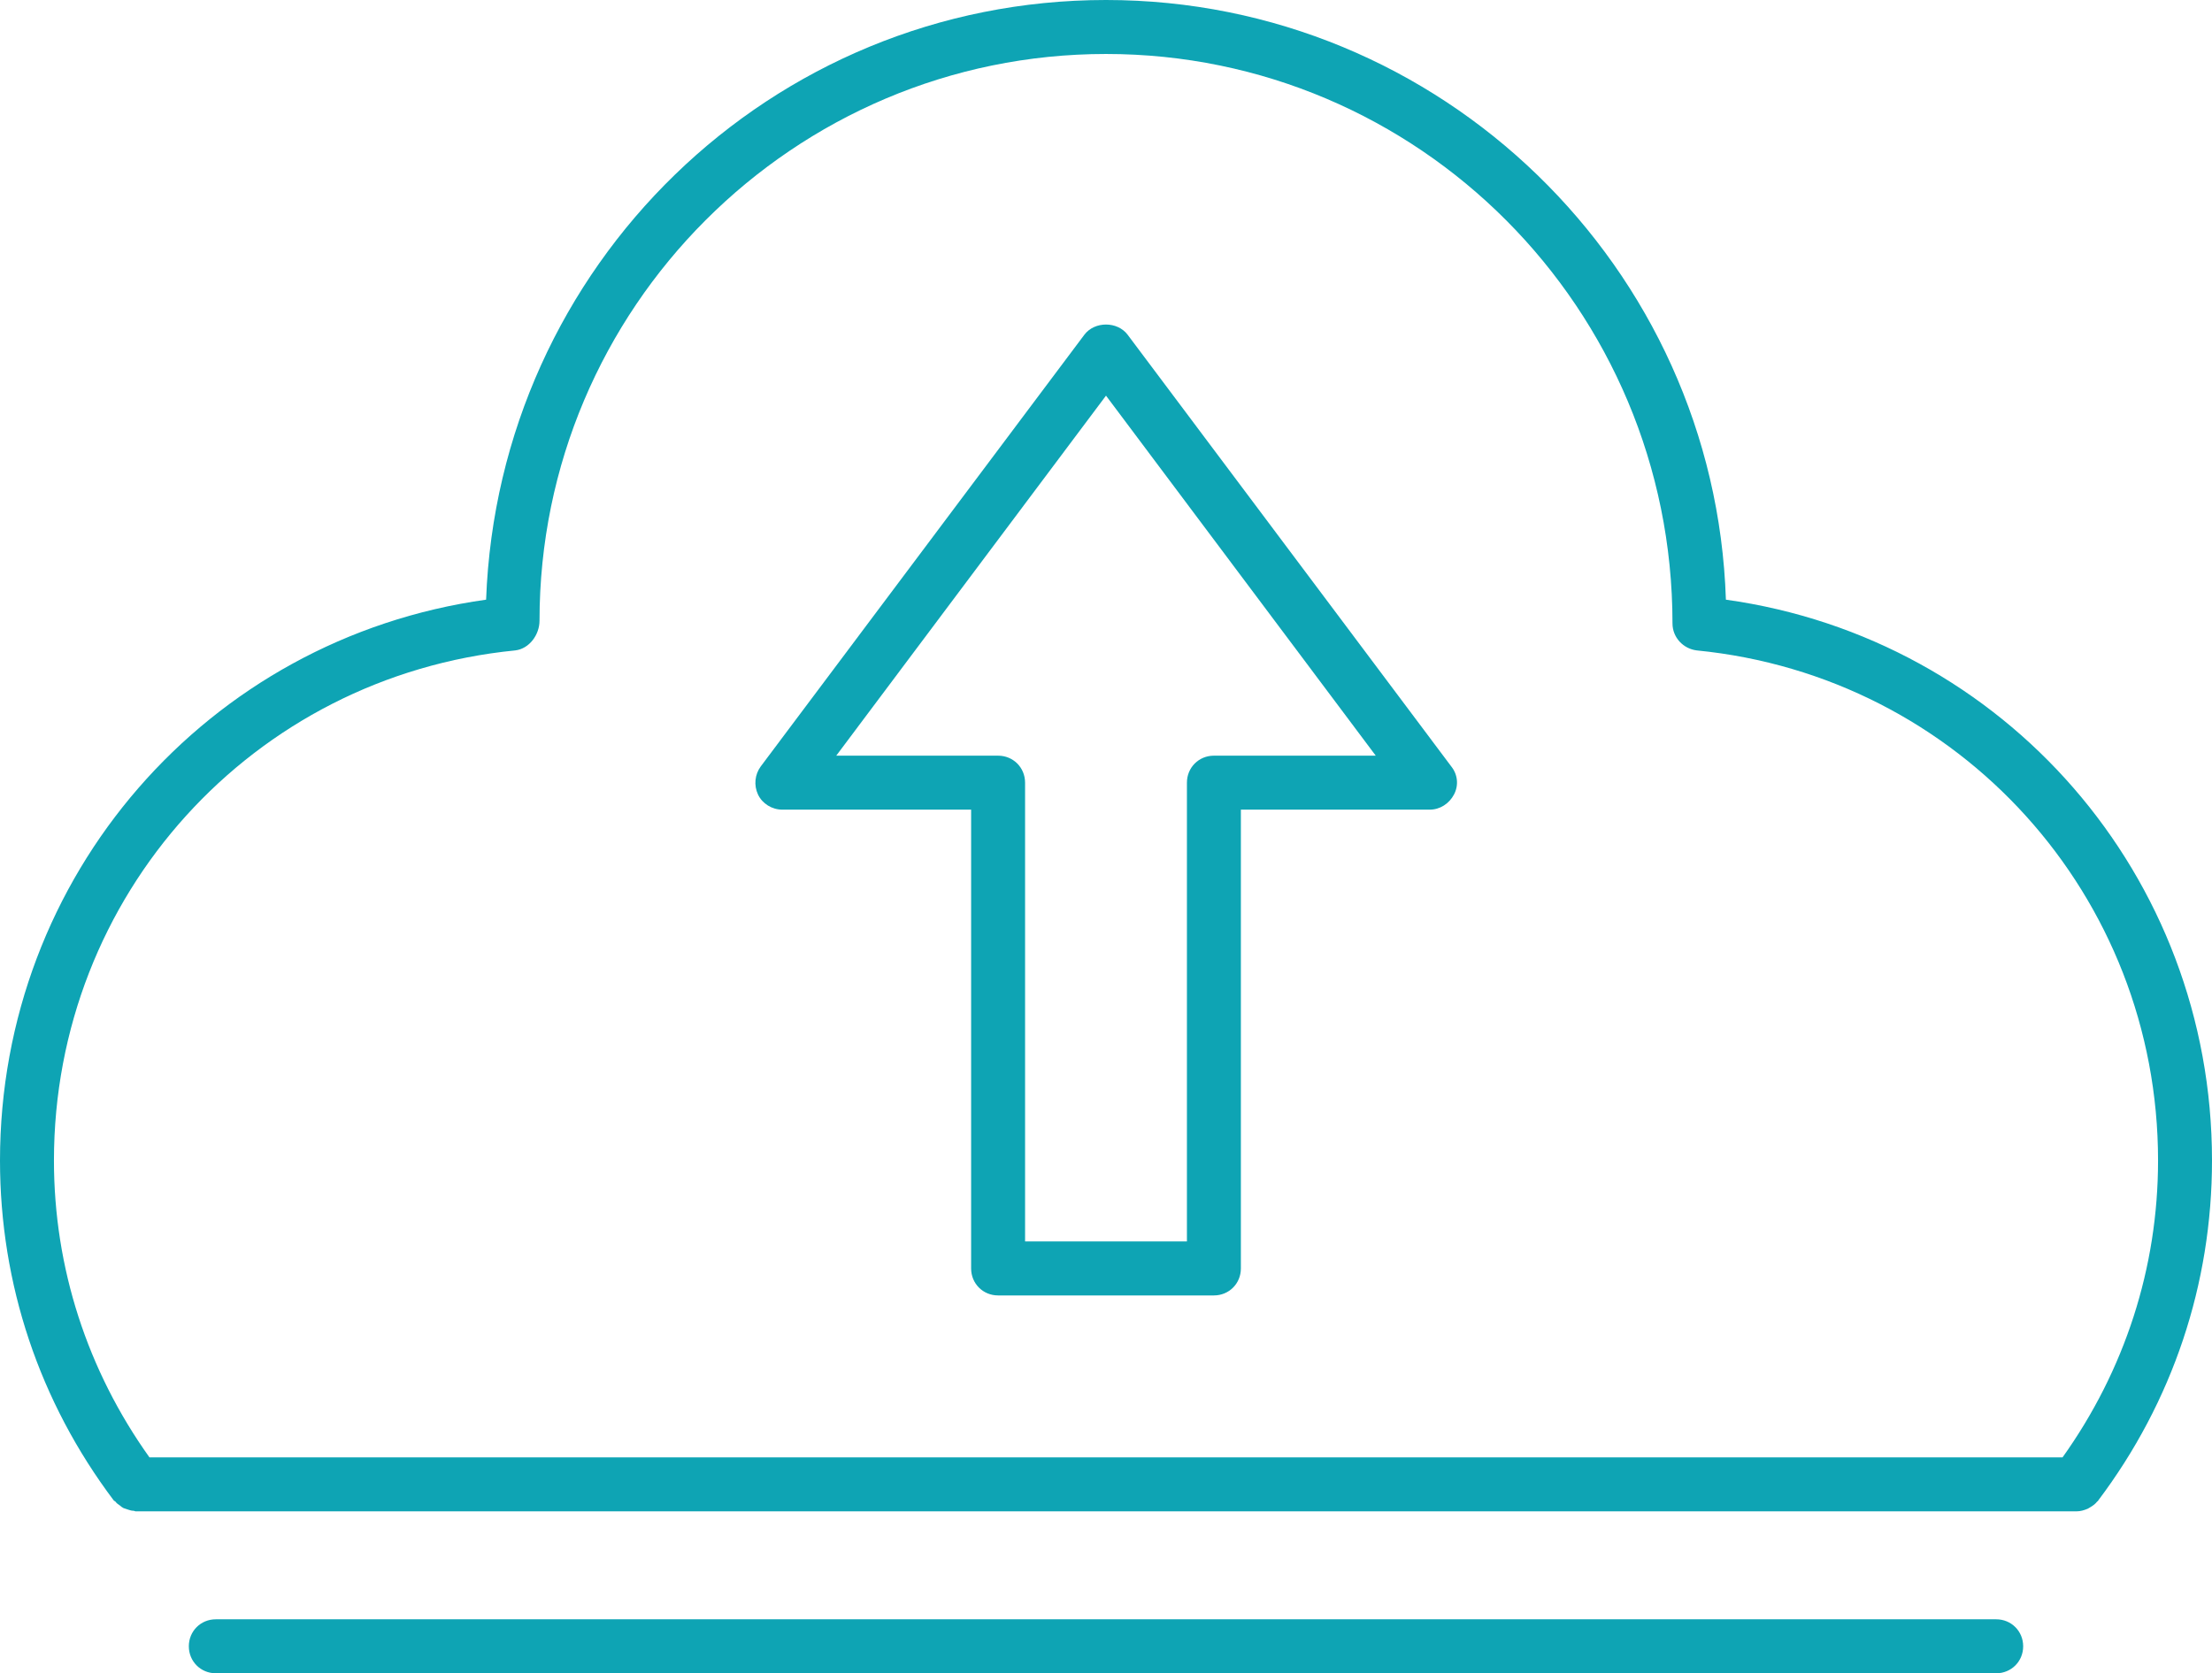 <svg width="575" height="435" viewBox="0 0 575 435" fill="none" xmlns="http://www.w3.org/2000/svg">
<g clip-path="url(#clip0_32_13)">
<path d="M448.64 155.898C445.835 69.46 374.591 0 287.5 0C200.409 0 129.585 69.039 126.36 155.898C53.854 166.002 0 227.744 0 301.694C0 333.827 10.238 364.418 29.591 390.097C29.732 390.237 29.872 390.237 30.012 390.377C30.293 390.798 30.713 391.079 31.134 391.36C31.415 391.64 31.835 391.921 32.116 392.061L33.378 392.482C33.799 392.623 34.219 392.763 34.781 392.763C34.921 392.763 35.061 392.903 35.201 392.903H539.799C540.78 392.903 541.762 392.623 542.744 392.202C543.024 392.061 543.165 391.921 543.445 391.781C544.146 391.36 544.707 390.939 545.128 390.377C545.268 390.237 545.409 390.237 545.409 390.097C564.762 364.418 575 333.827 575 301.694C575 227.744 521.146 166.002 448.64 155.898ZM536.152 378.871H38.848C22.72 356.279 14.024 329.618 14.024 301.694C14.024 232.795 65.634 175.824 133.933 169.089C137.579 168.668 140.244 165.019 140.244 161.371C140.244 80.124 206.299 14.032 287.5 14.032C368.701 14.032 434.756 80.124 434.756 162.073C434.756 165.721 437.561 168.668 441.067 169.089C509.366 175.824 560.976 232.935 560.976 301.694C560.976 329.618 552.28 356.279 536.152 378.871Z" fill="#0EA4B4"/>
<path d="M293.11 87C290.445 83.492 284.555 83.492 281.89 87L197.744 199.258C196.201 201.363 195.921 204.169 197.043 206.555C198.165 208.94 200.689 210.484 203.354 210.484H252.439V329.758C252.439 333.687 255.524 336.774 259.451 336.774H315.549C319.476 336.774 322.561 333.687 322.561 329.758V210.484H371.646C374.311 210.484 376.695 208.94 377.957 206.555C379.219 204.169 378.939 201.363 377.256 199.258L293.11 87ZM315.549 196.452C311.622 196.452 308.537 199.539 308.537 203.468V322.742H266.463V203.468C266.463 199.539 263.378 196.452 259.451 196.452H217.378L287.5 102.856L357.622 196.452H315.549Z" fill="#0EA4B4"/>
<path d="M518.902 420.968H56.097C52.171 420.968 49.085 424.055 49.085 427.984C49.085 431.913 52.171 435 56.097 435H518.902C522.829 435 525.915 431.913 525.915 427.984C525.915 424.055 522.829 420.968 518.902 420.968Z" fill="#0EA4B4"/>
</g>
<defs>
<clipPath id="clip0_32_13">
<rect width="575" height="435" fill="white"/>
</clipPath>
</defs>
</svg>
